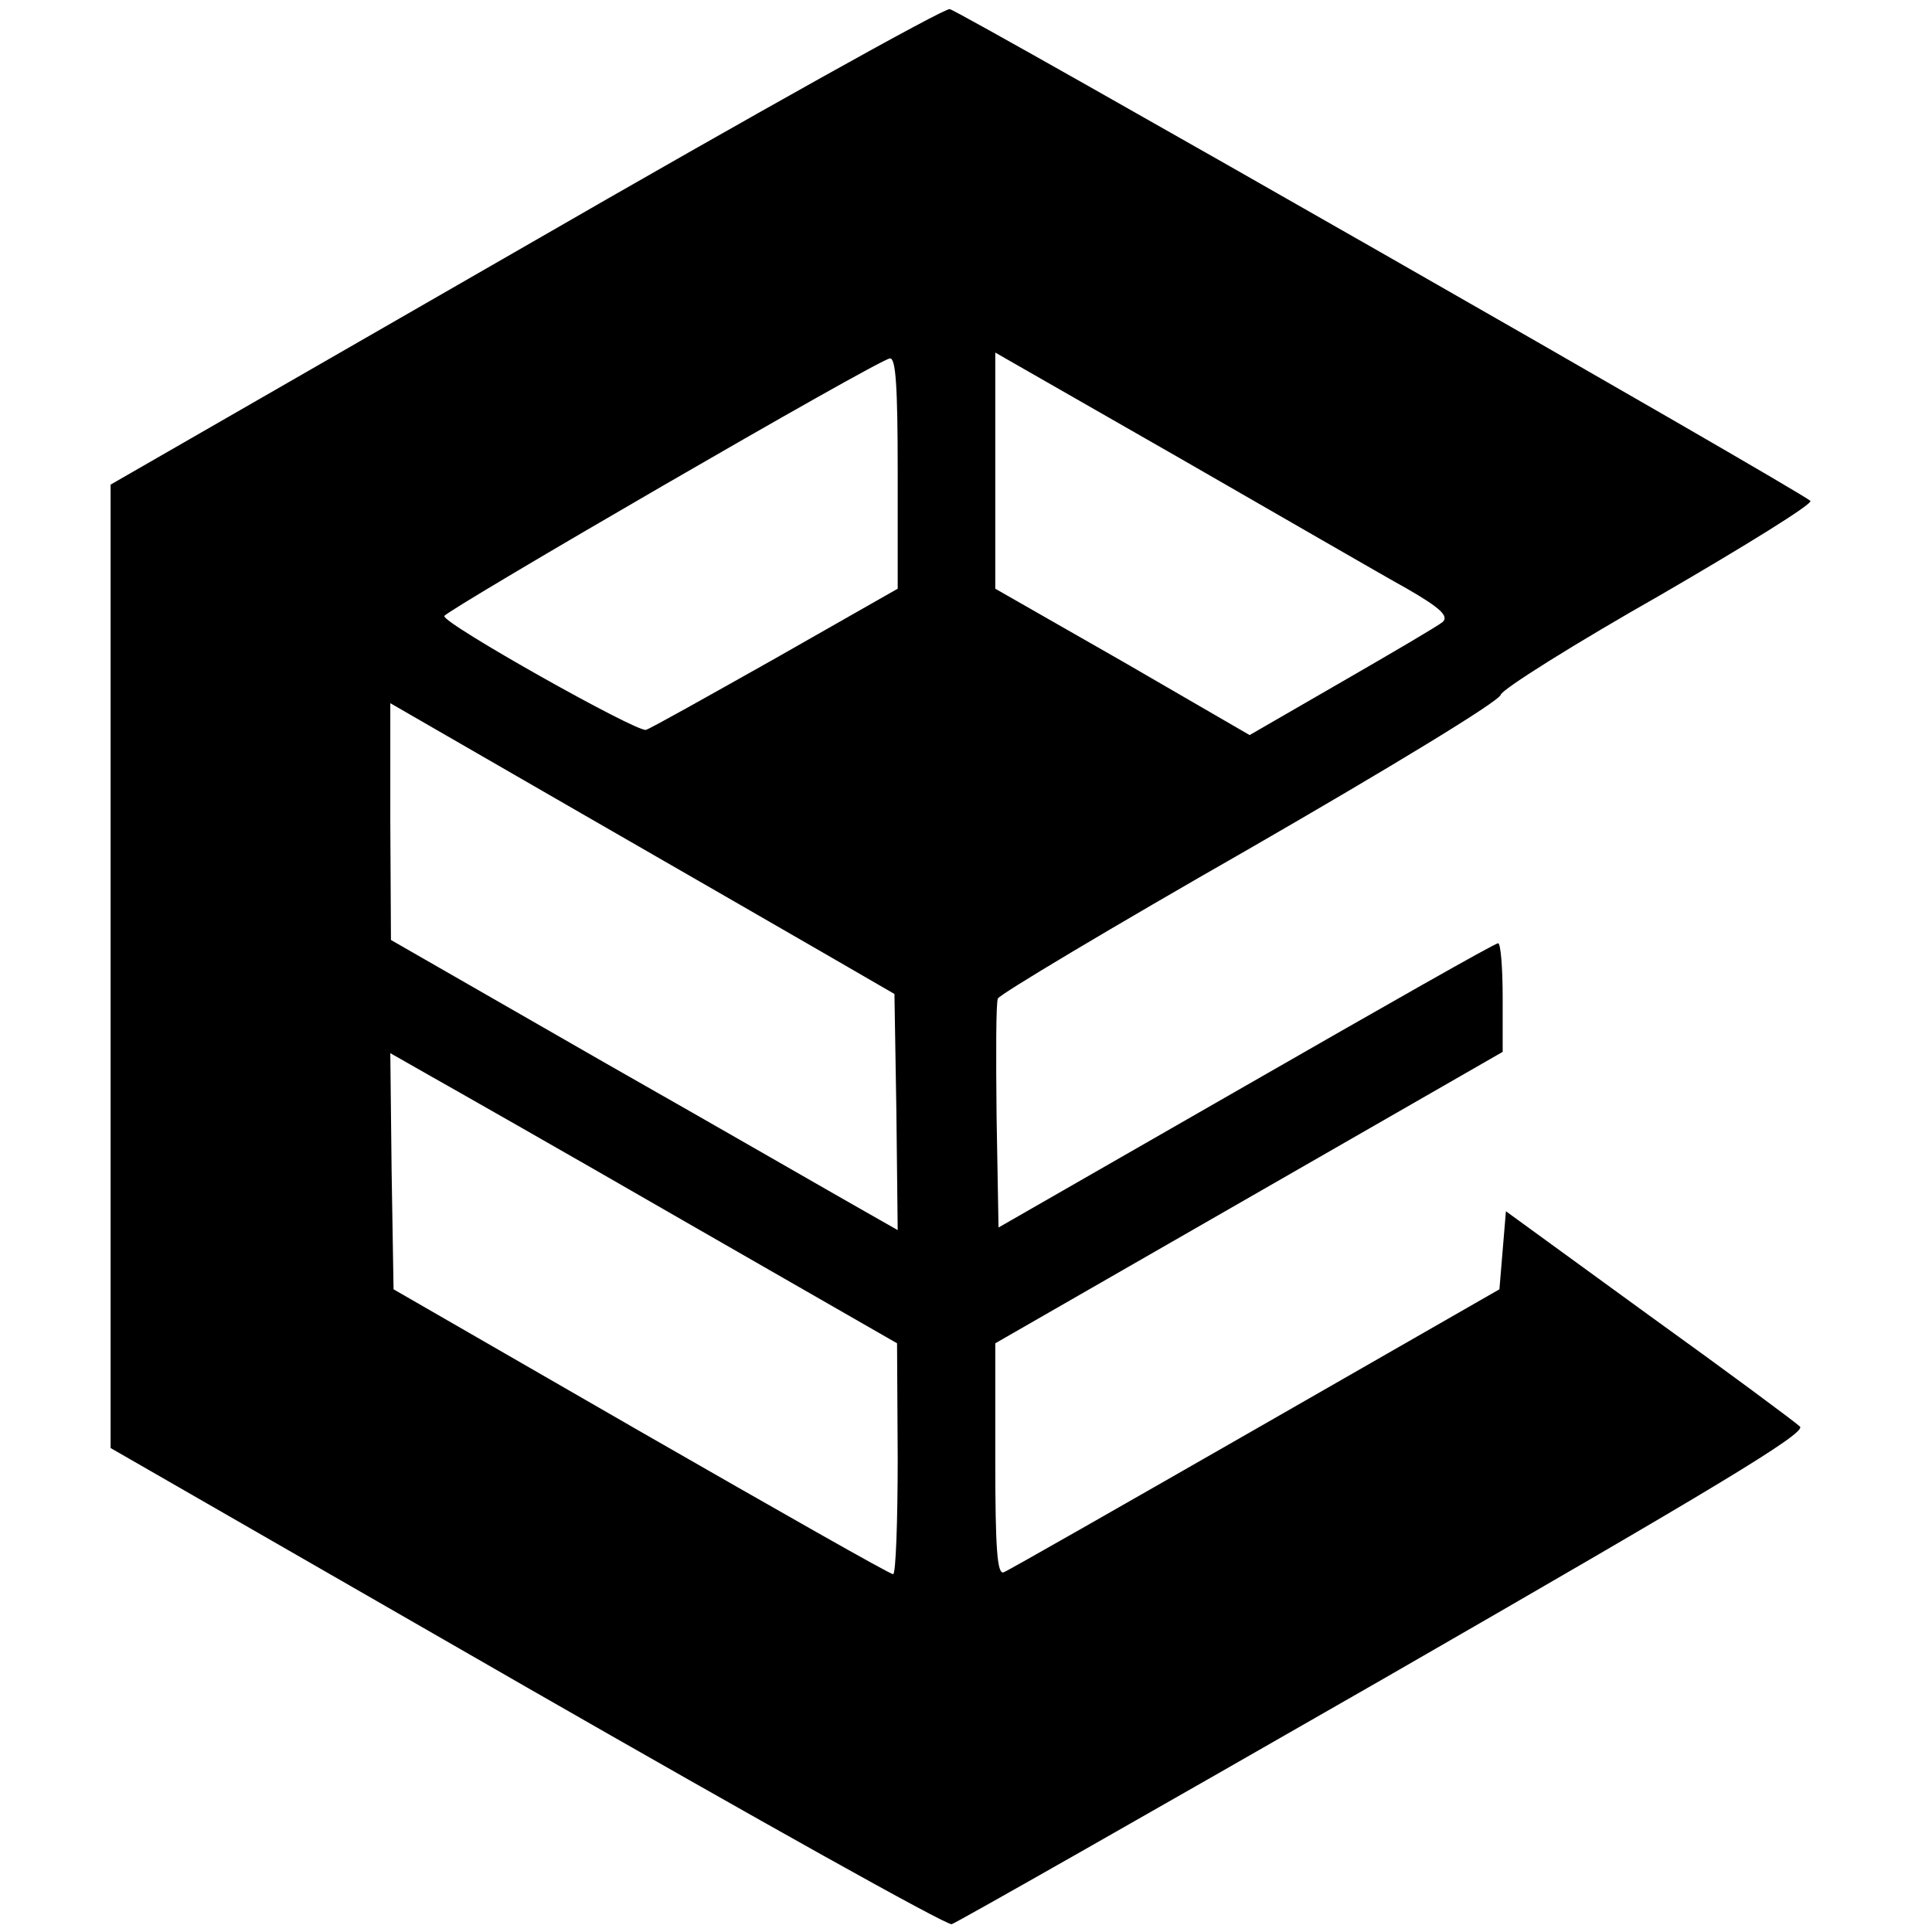 <?xml version="1.0" standalone="no"?>
<!DOCTYPE svg PUBLIC "-//W3C//DTD SVG 20010904//EN"
 "http://www.w3.org/TR/2001/REC-SVG-20010904/DTD/svg10.dtd">
<svg version="1.0" xmlns="http://www.w3.org/2000/svg"
 width="297pt" height="297pt" viewBox="0 0 297 297"
 preserveAspectRatio="xMidYMid meet">
<g transform="translate(0,297) scale(0.1,-0.1)"
fill="#000000" stroke="none">
<path d="M808 2592 l-638 -367 0 -741 0 -740 640 -368 c352 -202 645 -366 653
-364 7 2 306 172 665 378 509 293 649 377 639 387 -6 6 -111 84 -232 171
l-220 160 -5 -60 -5 -60 -375 -215 c-206 -118 -381 -218 -387 -220 -10 -4 -13
35 -13 173 l0 179 390 224 390 224 0 83 c0 46 -3 84 -7 84 -5 0 -179 -99 -388
-219 l-380 -218 -3 170 c-1 94 -1 176 2 182 2 6 176 110 386 230 215 124 385
227 387 237 3 9 113 78 245 153 131 76 236 141 231 145 -15 15 -1307 753
-1323 756 -8 2 -302 -162 -652 -364z m1355 -527 c52 -30 64 -42 55 -51 -7 -6
-77 -47 -155 -92 l-142 -82 -195 113 -196 112 0 182 0 181 283 -162 c155 -89
312 -180 350 -201z m-783 178 l0 -178 -188 -107 c-103 -58 -192 -108 -199
-110 -14 -4 -313 164 -310 175 3 9 668 395 685 396 9 1 12 -41 12 -176z m-100
-746 l95 -55 3 -182 2 -181 -58 33 c-32 18 -207 119 -390 223 l-331 190 -1
182 0 182 293 -169 c160 -92 335 -193 387 -223z m-232 -402 l331 -190 1 -177
c0 -98 -3 -178 -7 -178 -5 0 -179 99 -388 219 l-380 219 -3 182 -2 181 58 -33
c32 -18 208 -118 390 -223z"/>
</g>
</svg>
